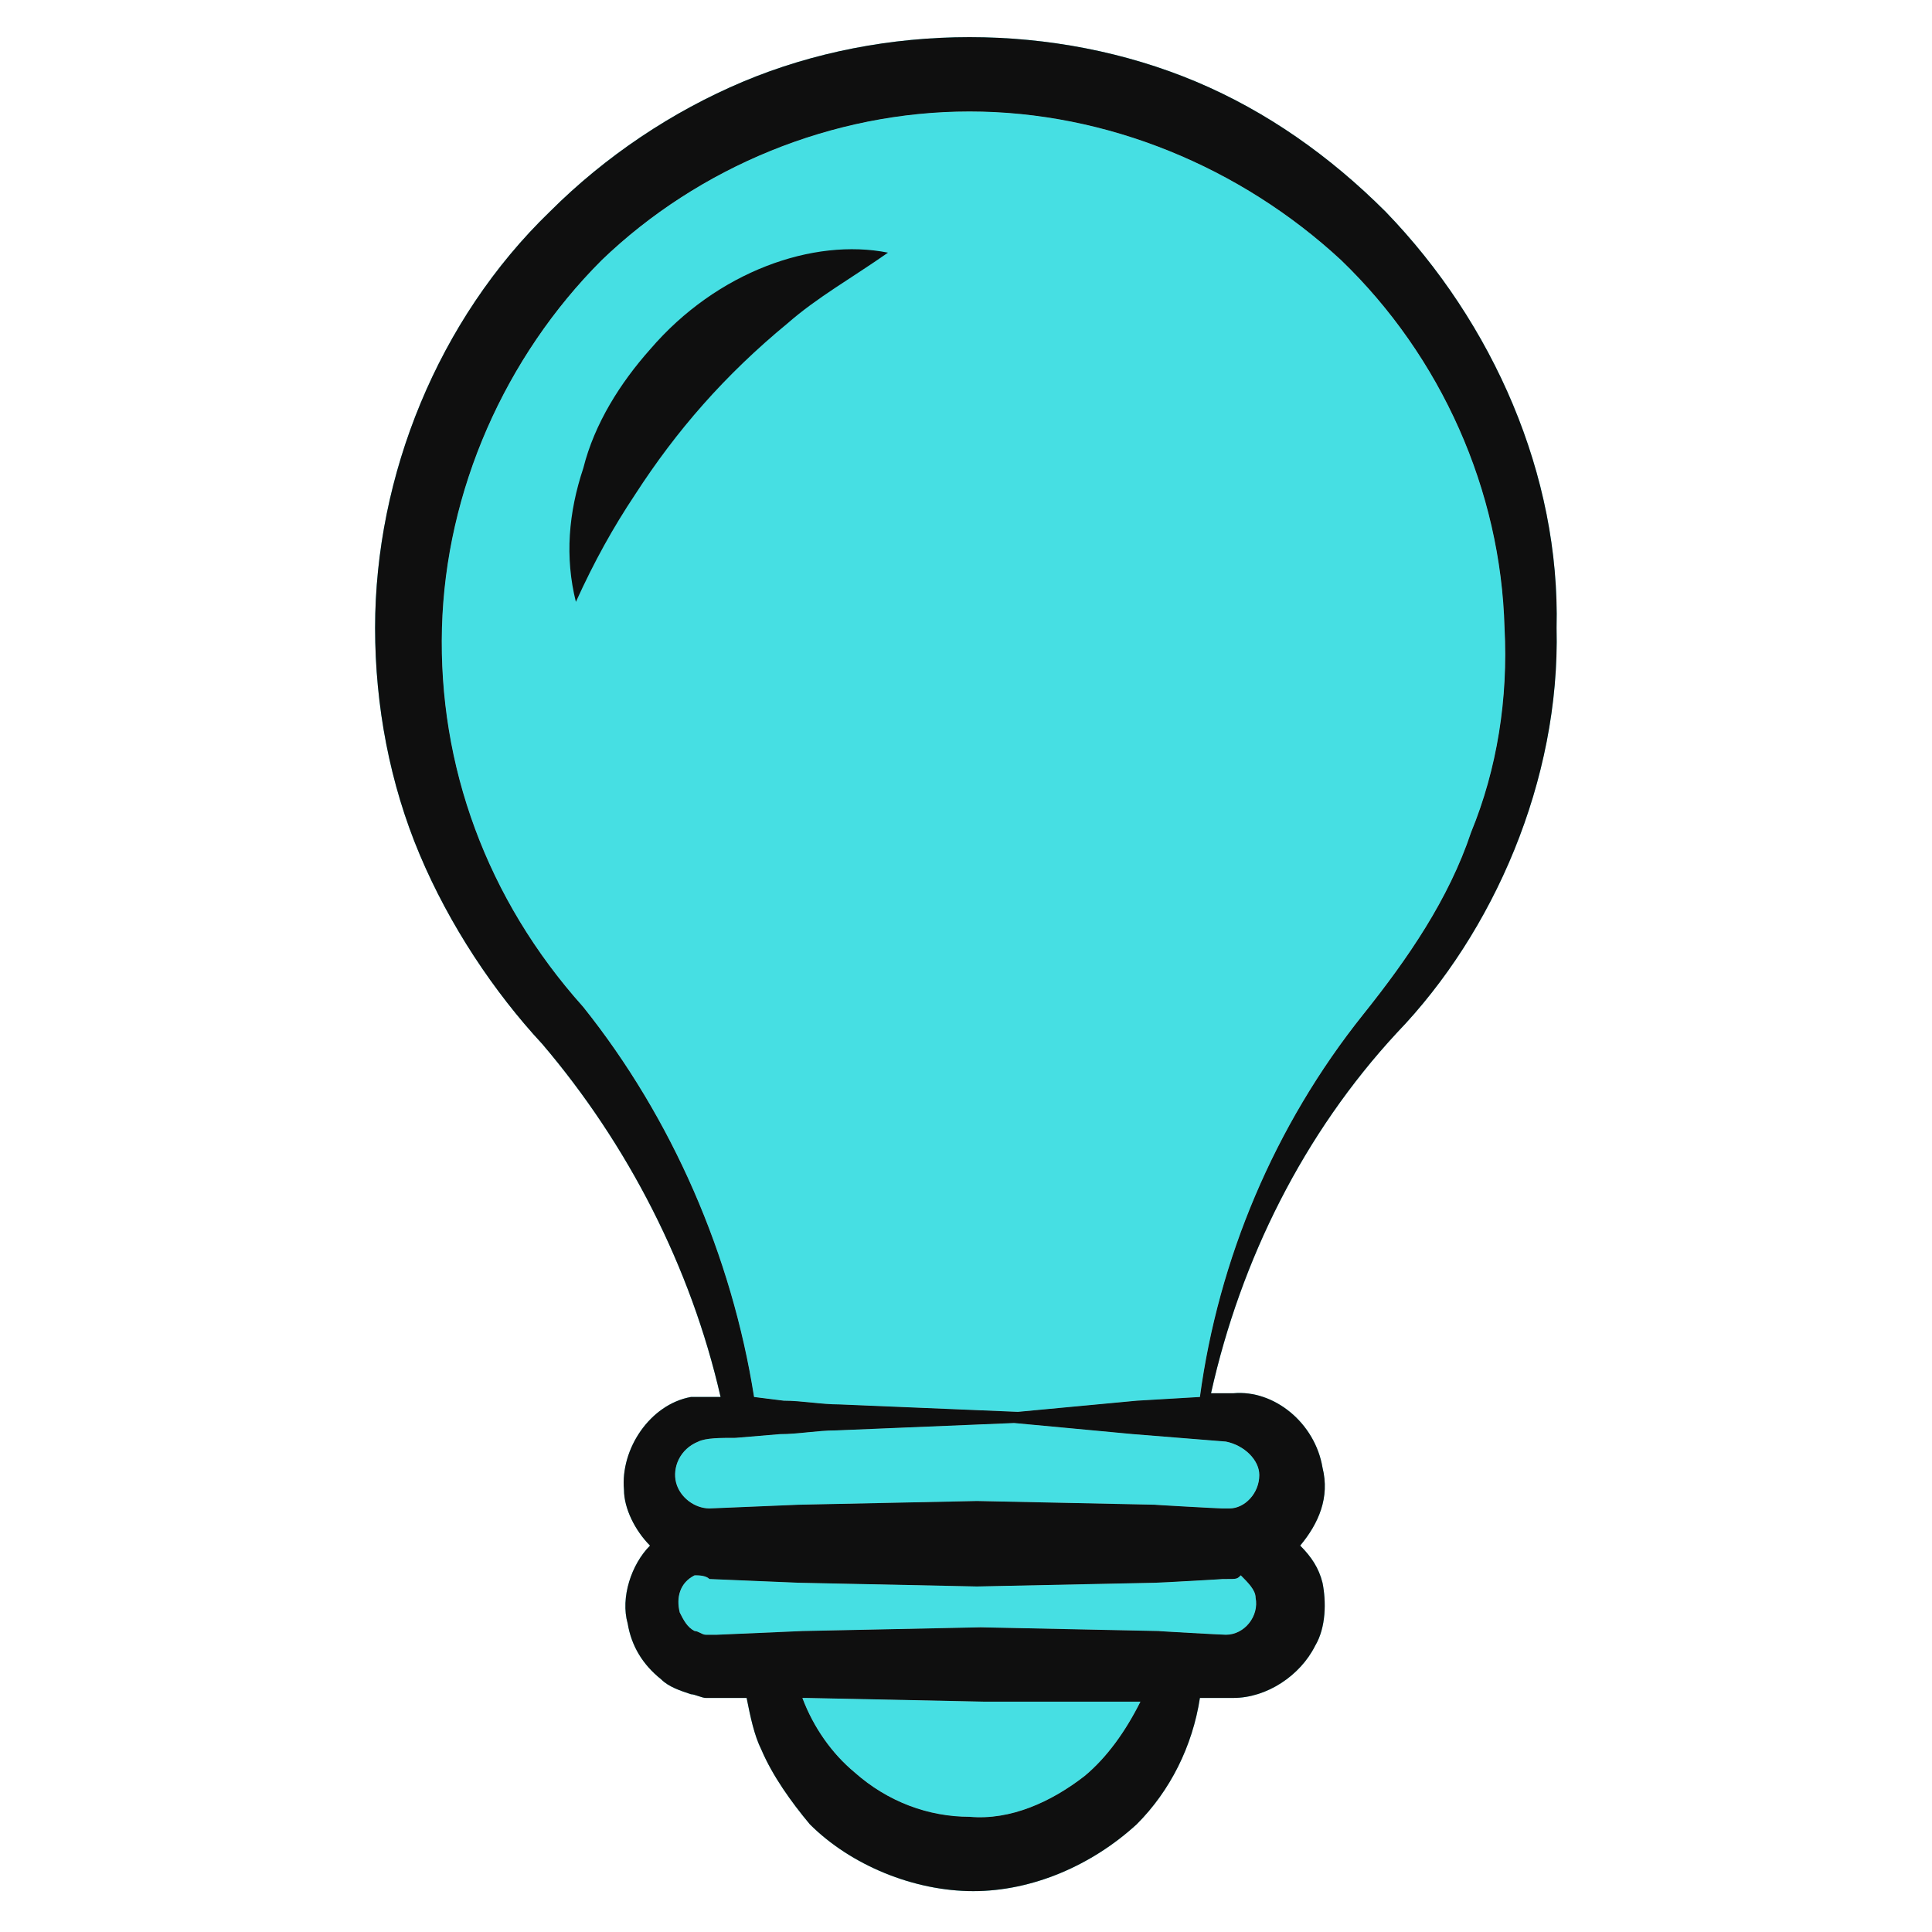 <svg width="40" height="40" viewBox="0 0 40 40" fill="none" xmlns="http://www.w3.org/2000/svg">
<path d="M32.227 13C32.304 9.846 30.919 6.692 28.689 4.385C27.535 3.231 26.227 2.308 24.766 1.692C23.304 1.077 21.689 0.769 20.073 0.769C18.458 0.769 16.843 1.077 15.381 1.692C13.919 2.308 12.535 3.231 11.381 4.385C9.073 6.615 7.766 9.846 7.766 13C7.766 14.615 8.073 16.231 8.689 17.692C9.304 19.154 10.227 20.538 11.227 21.615C12.996 23.692 14.304 26.231 14.919 28.923C14.766 28.923 14.535 28.923 14.304 28.923C13.458 29.077 12.842 30 12.919 30.846C12.919 31.231 13.15 31.692 13.458 32C13.073 32.385 12.842 33.077 12.996 33.615C13.073 34.077 13.304 34.462 13.689 34.769C13.842 34.923 14.073 35 14.304 35.077C14.381 35.077 14.535 35.154 14.612 35.154H15.458C15.535 35.538 15.612 35.923 15.766 36.231C15.996 36.769 16.381 37.308 16.766 37.769C17.612 38.615 18.919 39.154 20.15 39.154C21.381 39.154 22.612 38.615 23.535 37.769C24.227 37.077 24.689 36.154 24.843 35.154H25.073H25.535C26.227 35.154 26.919 34.692 27.227 34.077C27.458 33.692 27.458 33.154 27.381 32.769C27.304 32.462 27.15 32.231 26.919 32C27.304 31.538 27.535 31 27.381 30.385C27.227 29.462 26.381 28.769 25.535 28.846H25.073C25.689 26.077 26.996 23.462 28.919 21.385C30.919 19.308 32.304 16.154 32.227 13ZM22.458 36.769C21.766 37.308 20.919 37.692 20.073 37.615C19.227 37.615 18.381 37.308 17.689 36.692C17.227 36.308 16.843 35.769 16.612 35.154H16.689L20.381 35.231H23.612C23.304 35.846 22.919 36.385 22.458 36.769ZM25.381 33.846C25.304 33.846 23.919 33.769 23.996 33.769L20.304 33.692L16.612 33.769L14.842 33.846H14.689H14.612C14.535 33.846 14.458 33.769 14.381 33.769C14.227 33.692 14.15 33.538 14.073 33.385C13.996 33.077 14.073 32.769 14.381 32.615C14.458 32.615 14.612 32.615 14.689 32.692L16.535 32.769L20.227 32.846L23.919 32.769C23.996 32.769 25.381 32.692 25.304 32.692H25.381C25.612 32.692 25.612 32.692 25.689 32.615C25.843 32.769 25.996 32.923 25.996 33.077C26.073 33.462 25.766 33.846 25.381 33.846ZM25.381 29.846C25.766 29.923 26.073 30.231 26.073 30.538C26.073 30.923 25.766 31.231 25.458 31.231H25.304C25.227 31.231 23.843 31.154 23.919 31.154L20.227 31.077L16.535 31.154L14.689 31.231C14.381 31.231 14.073 31 13.996 30.692C13.919 30.385 14.073 30 14.458 29.846C14.612 29.769 14.919 29.769 15.227 29.769L16.15 29.692C16.535 29.692 16.919 29.615 17.304 29.615L20.996 29.462C21.843 29.538 22.612 29.615 23.458 29.692L25.381 29.846ZM24.843 28.923L23.535 29C22.689 29.077 21.919 29.154 21.073 29.231L17.381 29.077C16.996 29.077 16.612 29 16.227 29L15.612 28.923C15.15 26 13.919 23.154 12.073 20.846C10.073 18.615 9.073 15.846 9.15 13C9.227 10.154 10.458 7.385 12.458 5.385C14.458 3.462 17.227 2.308 20.073 2.308C22.919 2.308 25.689 3.462 27.766 5.385C29.843 7.385 31.073 10.154 31.15 13C31.227 14.462 30.996 15.923 30.458 17.231C29.996 18.615 29.15 19.846 28.227 21C26.381 23.308 25.227 26.077 24.843 28.923Z" fill="#46DFE3"/>
<path d="M24.843 28.923L23.535 29C22.689 29.077 21.919 29.154 21.073 29.231L17.381 29.077C16.996 29.077 16.612 29 16.227 29L15.612 28.923C15.15 26 13.919 23.154 12.073 20.846C10.073 18.615 9.073 15.846 9.15 13C9.227 10.154 10.458 7.385 12.458 5.385C14.458 3.462 17.227 2.308 20.073 2.308C22.919 2.308 25.689 3.462 27.766 5.385C29.843 7.385 31.073 10.154 31.15 13C31.227 14.462 30.996 15.923 30.458 17.231C29.996 18.615 29.15 19.846 28.227 21C26.381 23.308 25.227 26.077 24.843 28.923Z" fill="#46DFE3"/>
<path d="M25.381 29.846C25.766 29.923 26.073 30.231 26.073 30.538C26.073 30.923 25.766 31.231 25.458 31.231H25.304C25.227 31.231 23.843 31.154 23.919 31.154L20.227 31.077L16.535 31.154L14.689 31.231C14.381 31.231 14.073 31 13.996 30.692C13.919 30.385 14.073 30 14.458 29.846C14.612 29.769 14.919 29.769 15.227 29.769L16.15 29.692C16.535 29.692 16.919 29.615 17.304 29.615L20.996 29.462C21.843 29.538 22.612 29.615 23.458 29.692L25.381 29.846Z" fill="#46DFE3"/>
<path d="M25.381 33.846C25.304 33.846 23.919 33.769 23.996 33.769L20.304 33.692L16.612 33.769L14.842 33.846H14.689H14.612C14.535 33.846 14.458 33.769 14.381 33.769C14.227 33.692 14.15 33.538 14.073 33.385C13.996 33.077 14.073 32.769 14.381 32.615C14.458 32.615 14.612 32.615 14.689 32.692L16.535 32.769L20.227 32.846L23.919 32.769C23.996 32.769 25.381 32.692 25.304 32.692H25.381C25.612 32.692 25.612 32.692 25.689 32.615C25.843 32.769 25.996 32.923 25.996 33.077C26.073 33.462 25.766 33.846 25.381 33.846Z" fill="#46DFE3"/>
<path d="M22.458 36.769C21.766 37.308 20.919 37.692 20.073 37.615C19.227 37.615 18.381 37.308 17.689 36.692C17.227 36.308 16.843 35.769 16.612 35.154H16.689L20.381 35.231H23.612C23.304 35.846 22.919 36.385 22.458 36.769Z" fill="#46DFE3"/>
<path d="M32.227 13C32.304 9.846 30.919 6.692 28.689 4.385C27.535 3.231 26.227 2.308 24.766 1.692C23.304 1.077 21.689 0.769 20.073 0.769C18.458 0.769 16.843 1.077 15.381 1.692C13.919 2.308 12.535 3.231 11.381 4.385C9.073 6.615 7.766 9.846 7.766 13C7.766 14.615 8.073 16.231 8.689 17.692C9.304 19.154 10.227 20.538 11.227 21.615C12.996 23.692 14.304 26.231 14.919 28.923C14.766 28.923 14.535 28.923 14.304 28.923C13.458 29.077 12.842 30 12.919 30.846C12.919 31.231 13.15 31.692 13.458 32C13.073 32.385 12.842 33.077 12.996 33.615C13.073 34.077 13.304 34.462 13.689 34.769C13.842 34.923 14.073 35 14.304 35.077C14.381 35.077 14.535 35.154 14.612 35.154H15.458C15.535 35.538 15.612 35.923 15.766 36.231C15.996 36.769 16.381 37.308 16.766 37.769C17.612 38.615 18.919 39.154 20.15 39.154C21.381 39.154 22.612 38.615 23.535 37.769C24.227 37.077 24.689 36.154 24.843 35.154H25.073H25.535C26.227 35.154 26.919 34.692 27.227 34.077C27.458 33.692 27.458 33.154 27.381 32.769C27.304 32.462 27.15 32.231 26.919 32C27.304 31.538 27.535 31 27.381 30.385C27.227 29.462 26.381 28.769 25.535 28.846H25.073C25.689 26.077 26.996 23.462 28.919 21.385C30.919 19.308 32.304 16.154 32.227 13ZM22.458 36.769C21.766 37.308 20.919 37.692 20.073 37.615C19.227 37.615 18.381 37.308 17.689 36.692C17.227 36.308 16.843 35.769 16.612 35.154H16.689L20.381 35.231H23.612C23.304 35.846 22.919 36.385 22.458 36.769ZM25.381 33.846C25.304 33.846 23.919 33.769 23.996 33.769L20.304 33.692L16.612 33.769L14.842 33.846H14.689H14.612C14.535 33.846 14.458 33.769 14.381 33.769C14.227 33.692 14.15 33.538 14.073 33.385C13.996 33.077 14.073 32.769 14.381 32.615C14.458 32.615 14.612 32.615 14.689 32.692L16.535 32.769L20.227 32.846L23.919 32.769C23.996 32.769 25.381 32.692 25.304 32.692H25.381C25.612 32.692 25.612 32.692 25.689 32.615C25.843 32.769 25.996 32.923 25.996 33.077C26.073 33.462 25.766 33.846 25.381 33.846ZM25.381 29.846C25.766 29.923 26.073 30.231 26.073 30.538C26.073 30.923 25.766 31.231 25.458 31.231H25.304C25.227 31.231 23.843 31.154 23.919 31.154L20.227 31.077L16.535 31.154L14.689 31.231C14.381 31.231 14.073 31 13.996 30.692C13.919 30.385 14.073 30 14.458 29.846C14.612 29.769 14.919 29.769 15.227 29.769L16.15 29.692C16.535 29.692 16.919 29.615 17.304 29.615L20.996 29.462C21.843 29.538 22.612 29.615 23.458 29.692L25.381 29.846ZM24.843 28.923L23.535 29C22.689 29.077 21.919 29.154 21.073 29.231L17.381 29.077C16.996 29.077 16.612 29 16.227 29L15.612 28.923C15.15 26 13.919 23.154 12.073 20.846C10.073 18.615 9.073 15.846 9.15 13C9.227 10.154 10.458 7.385 12.458 5.385C14.458 3.462 17.227 2.308 20.073 2.308C22.919 2.308 25.689 3.462 27.766 5.385C29.843 7.385 31.073 10.154 31.15 13C31.227 14.462 30.996 15.923 30.458 17.231C29.996 18.615 29.15 19.846 28.227 21C26.381 23.308 25.227 26.077 24.843 28.923Z" fill="#0F0F0F"/>
<path d="M13.462 7.231C12.846 7.923 12.308 8.769 12.077 9.692C11.769 10.615 11.693 11.538 11.923 12.461C12.308 11.615 12.693 10.923 13.154 10.231C14 8.923 15 7.769 16.308 6.692C16.923 6.154 17.616 5.769 18.385 5.231C16.846 4.923 14.846 5.615 13.462 7.231Z" fill="#0F0F0F"/>
</svg>
